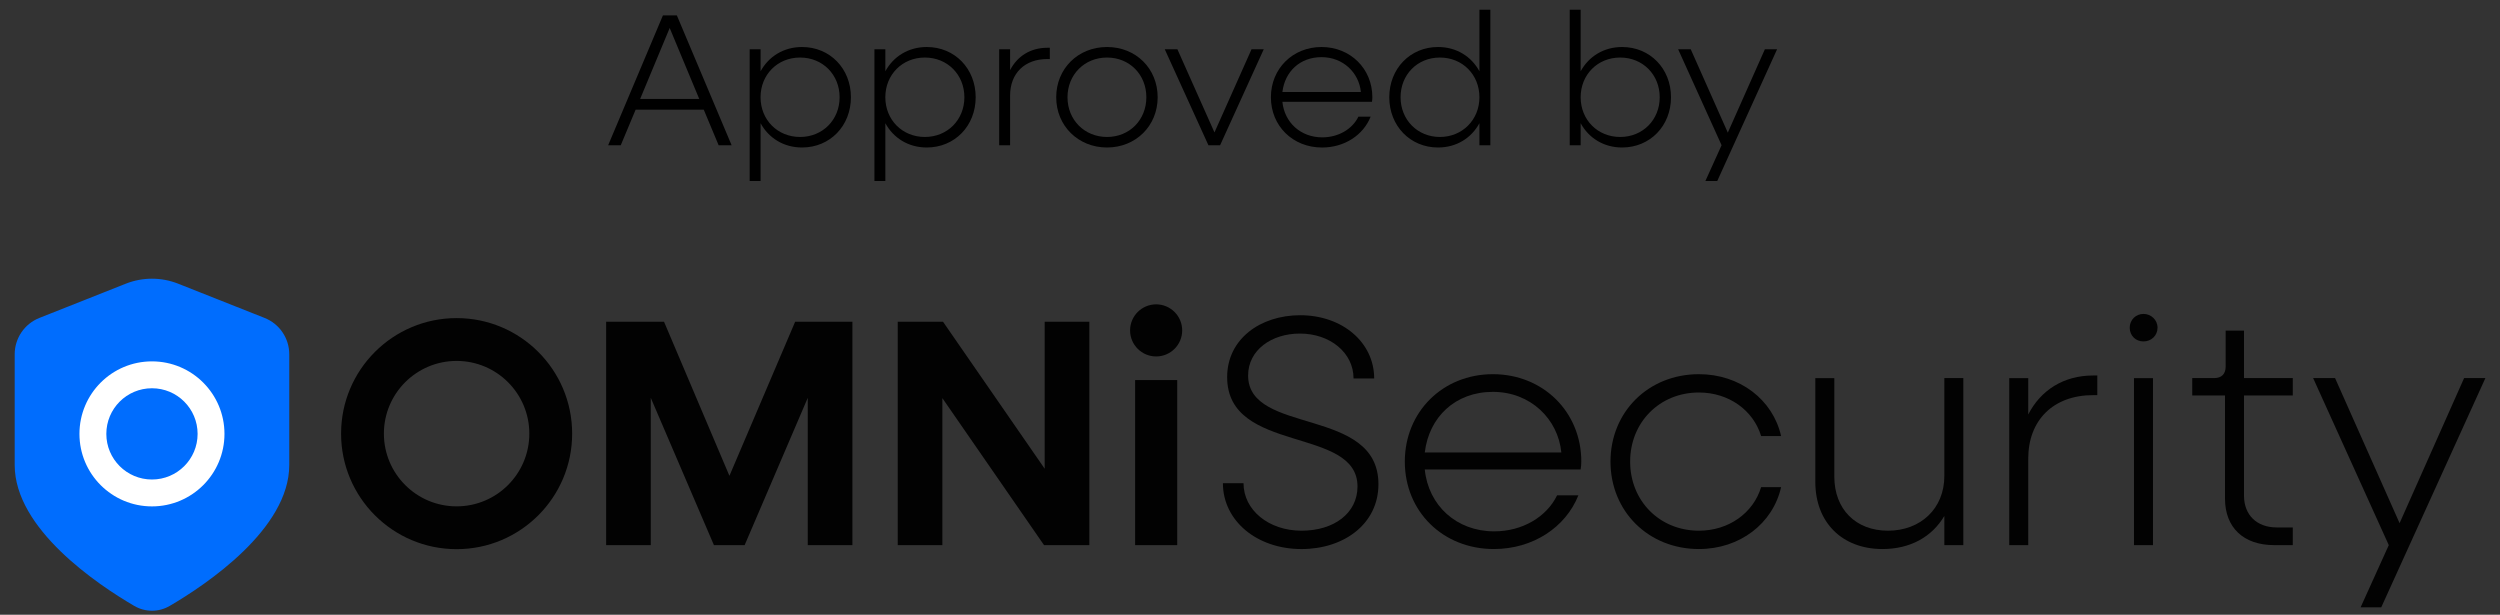 <svg width="122" height="30" viewBox="0 0 122 30" fill="none" xmlns="http://www.w3.org/2000/svg">
<rect x="0" y="0" width="122" height="30" fill="#333333" stroke="none"/>
<g clip-path="url(#clip0_30783_31240)">
<path d="M6.555 29.57C7.088 29.881 7.746 29.881 8.279 29.57C10.088 28.513 14.116 25.811 14.116 22.694V17.288C14.116 16.506 13.639 15.803 12.911 15.515L8.697 13.845C7.874 13.519 6.959 13.519 6.136 13.845L1.922 15.515C1.195 15.803 0.717 16.506 0.717 17.288V22.694C0.717 25.811 4.744 28.513 6.554 29.57H6.555Z" fill="#006DFE"/>
<path d="M7.416 17.635C5.461 17.635 3.877 19.219 3.877 21.174C3.877 23.128 5.461 24.712 7.416 24.712C9.37 24.712 10.954 23.128 10.954 21.174C10.954 19.219 9.37 17.635 7.416 17.635ZM7.416 23.4C6.186 23.4 5.189 22.404 5.189 21.174C5.189 19.943 6.186 18.947 7.416 18.947C8.646 18.947 9.643 19.943 9.643 21.174C9.643 22.404 8.646 23.4 7.416 23.4Z" fill="white"/>
<path d="M29.578 15.702H32.405L35.596 23.221L38.803 15.702H41.598V26.601H39.419V19.414L36.339 26.601H34.839L31.758 19.414V26.601H29.579V15.702H29.578Z" fill="#020202"/>
<path d="M43.809 15.702H46.02L50.98 22.873V15.702H53.16V26.601H50.948L45.988 19.43V26.601H43.809V15.702Z" fill="#020202"/>
<path d="M55.394 18.546H57.448V26.601H55.394V18.546ZM57.691 16.124C57.691 16.826 57.121 17.395 56.42 17.395C55.718 17.395 55.148 16.826 55.148 16.124C55.148 15.422 55.718 14.852 56.42 14.852C57.121 14.852 57.691 15.422 57.691 16.124Z" fill="#020202"/>
<path d="M22.283 15.523C19.168 15.523 16.645 18.048 16.645 21.161C16.645 24.275 19.169 26.799 22.283 26.799C25.396 26.799 27.921 24.275 27.921 21.161C27.921 18.048 25.396 15.523 22.283 15.523ZM22.283 24.71C20.323 24.71 18.734 23.121 18.734 21.161C18.734 19.202 20.323 17.613 22.283 17.613C24.242 17.613 25.831 19.202 25.831 21.161C25.831 23.121 24.242 24.71 22.283 24.71Z" fill="#020202"/>
<path d="M59.678 23.581H60.684C60.684 24.892 61.915 25.898 63.513 25.898C65.111 25.898 66.246 25.035 66.246 23.741C66.246 20.784 59.885 22.175 59.885 18.403C59.885 16.549 61.499 15.383 63.449 15.383C65.51 15.383 67.06 16.71 67.06 18.468H66.053C66.053 17.221 64.918 16.278 63.433 16.278C62.058 16.278 60.908 17.078 60.908 18.324C60.908 21.248 67.268 19.826 67.268 23.629C67.268 25.563 65.591 26.794 63.513 26.794C61.324 26.794 59.678 25.403 59.678 23.582V23.581Z" fill="#020202"/>
<path d="M68.555 22.527C68.555 20.097 70.408 18.26 72.853 18.26C75.298 18.26 77.168 20.097 77.168 22.527C77.168 22.654 77.152 22.799 77.136 22.91H69.529C69.705 24.668 71.079 25.93 72.917 25.93C74.292 25.93 75.474 25.227 75.986 24.172H77.025C76.401 25.738 74.803 26.793 72.902 26.793C70.409 26.793 68.555 24.956 68.555 22.526V22.527ZM69.529 22.079H76.193C76.033 20.449 74.691 19.123 72.853 19.123C71.016 19.123 69.737 20.353 69.529 22.079Z" fill="#020202"/>
<path d="M78.592 22.527C78.592 20.097 80.445 18.26 82.907 18.26C84.904 18.26 86.518 19.506 86.918 21.28H85.943C85.56 20.017 84.361 19.154 82.907 19.154C80.989 19.154 79.551 20.609 79.551 22.526C79.551 24.444 80.989 25.898 82.907 25.898C84.361 25.898 85.56 25.036 85.943 23.772H86.918C86.519 25.546 84.905 26.793 82.907 26.793C80.445 26.793 78.592 24.955 78.592 22.525V22.527Z" fill="#020202"/>
<path d="M88.588 23.517V18.452H89.515V23.262C89.515 24.843 90.554 25.898 92.135 25.898C93.717 25.898 94.884 24.827 94.884 23.229V18.451H95.811V26.601H94.884V25.179C94.276 26.202 93.222 26.793 91.864 26.793C89.898 26.793 88.588 25.498 88.588 23.517V23.517Z" fill="#020202"/>
<path d="M98.051 18.452H98.978V20.226C99.585 19.043 100.704 18.324 102.142 18.324H102.349V19.283H102.142C100.209 19.283 98.978 20.497 98.978 22.383V26.602H98.051V18.452Z" fill="#020202"/>
<path d="M103.93 15.991C103.93 15.607 104.233 15.319 104.601 15.319C104.969 15.319 105.288 15.607 105.288 15.991C105.288 16.374 104.985 16.662 104.601 16.662C104.217 16.662 103.93 16.374 103.93 15.991ZM104.138 18.452H105.065V26.602H104.138V18.452Z" fill="#020202"/>
<path d="M108.58 24.332V19.298H106.982V18.45H108.053C108.421 18.45 108.612 18.243 108.612 17.892V16.134H109.507V18.45H111.888V19.298H109.507V24.188C109.507 25.131 110.131 25.739 111.105 25.739H111.888V26.602H110.978C109.476 26.602 108.58 25.739 108.58 24.333V24.332Z" fill="#020202"/>
<path d="M116.572 26.601L112.881 18.451H113.951L117.1 25.531L120.248 18.451H121.287L116.205 29.637H115.198L116.573 26.601H116.572Z" fill="#020202"/>
<path d="M32.351 0.75H33.03L35.703 7.088H35.069L34.343 5.351H31.019L30.293 7.088H29.678L32.351 0.75ZM34.123 4.828L32.681 1.366L31.239 4.828H34.123Z" fill="black"/>
<path d="M36.584 2.404H37.117V3.478C37.512 2.753 38.247 2.294 39.138 2.294C40.506 2.294 41.525 3.35 41.525 4.746C41.525 6.142 40.506 7.198 39.138 7.198C38.247 7.198 37.512 6.739 37.117 6.013V8.832H36.584V2.404ZM40.973 4.746C40.973 3.644 40.147 2.808 39.044 2.808C37.941 2.808 37.115 3.644 37.115 4.746C37.115 5.848 37.941 6.684 39.044 6.684C40.147 6.684 40.973 5.848 40.973 4.746Z" fill="black"/>
<path d="M42.672 2.404H43.205V3.478C43.6 2.753 44.334 2.294 45.225 2.294C46.594 2.294 47.613 3.35 47.613 4.746C47.613 6.142 46.594 7.198 45.225 7.198C44.334 7.198 43.6 6.739 43.205 6.013V8.832H42.672V2.404ZM47.062 4.746C47.062 3.644 46.236 2.808 45.133 2.808C44.03 2.808 43.204 3.644 43.204 4.746C43.204 5.848 44.03 6.684 45.133 6.684C46.236 6.684 47.062 5.848 47.062 4.746Z" fill="black"/>
<path d="M48.76 2.404H49.293V3.423C49.642 2.744 50.284 2.331 51.111 2.331H51.231V2.881H51.111C50.001 2.881 49.293 3.58 49.293 4.663V7.088H48.76V2.404Z" fill="black"/>
<path d="M51.543 4.746C51.543 3.35 52.608 2.294 54.023 2.294C55.438 2.294 56.494 3.35 56.494 4.746C56.494 6.142 55.428 7.198 54.023 7.198C52.618 7.198 51.543 6.142 51.543 4.746ZM55.942 4.746C55.942 3.644 55.125 2.808 54.023 2.808C52.921 2.808 52.094 3.644 52.094 4.746C52.094 5.848 52.92 6.684 54.023 6.684C55.126 6.684 55.942 5.848 55.942 4.746Z" fill="black"/>
<path d="M56.842 2.404H57.457L59.266 6.463L61.075 2.404H61.671L59.541 7.088H58.971L56.84 2.404H56.842Z" fill="black"/>
<path d="M62.02 4.746C62.02 3.35 63.085 2.294 64.49 2.294C65.896 2.294 66.971 3.35 66.971 4.746C66.971 4.82 66.962 4.902 66.952 4.967H62.58C62.682 5.977 63.471 6.703 64.527 6.703C65.317 6.703 65.997 6.298 66.29 5.693H66.887C66.529 6.593 65.61 7.199 64.517 7.199C63.084 7.199 62.02 6.143 62.02 4.747L62.02 4.746ZM62.581 4.489H66.411C66.319 3.552 65.547 2.789 64.491 2.789C63.435 2.789 62.7 3.496 62.581 4.489Z" fill="black"/>
<path d="M67.797 4.746C67.797 3.35 68.816 2.294 70.175 2.294C71.075 2.294 71.801 2.753 72.196 3.478V0.475H72.729V7.088H72.196V6.013C71.801 6.739 71.075 7.198 70.175 7.198C68.816 7.198 67.797 6.142 67.797 4.746ZM72.196 4.746C72.196 3.644 71.37 2.808 70.267 2.808C69.164 2.808 68.348 3.644 68.348 4.746C68.348 5.848 69.174 6.684 70.267 6.684C71.36 6.684 72.196 5.848 72.196 4.746Z" fill="black"/>
<path d="M76.603 0.475H77.136V3.478C77.531 2.753 78.266 2.294 79.157 2.294C80.525 2.294 81.545 3.35 81.545 4.746C81.545 6.142 80.525 7.198 79.157 7.198C78.266 7.198 77.531 6.739 77.136 6.013V7.088H76.603V0.475ZM80.994 4.746C80.994 3.644 80.167 2.808 79.065 2.808C77.962 2.808 77.136 3.644 77.136 4.746C77.136 5.848 77.962 6.684 79.065 6.684C80.167 6.684 80.994 5.848 80.994 4.746Z" fill="black"/>
<path d="M84.014 7.088L81.893 2.404H82.508L84.317 6.473L86.126 2.404H86.722L83.802 8.833H83.223L84.013 7.088H84.014Z" fill="black"/>
</g>
<defs>
<clipPath id="clip0_30783_31240">
<rect width="120.567" height="29.328" fill="white" transform="translate(0.717 0.475)"/>
</clipPath>
</defs>
</svg>
